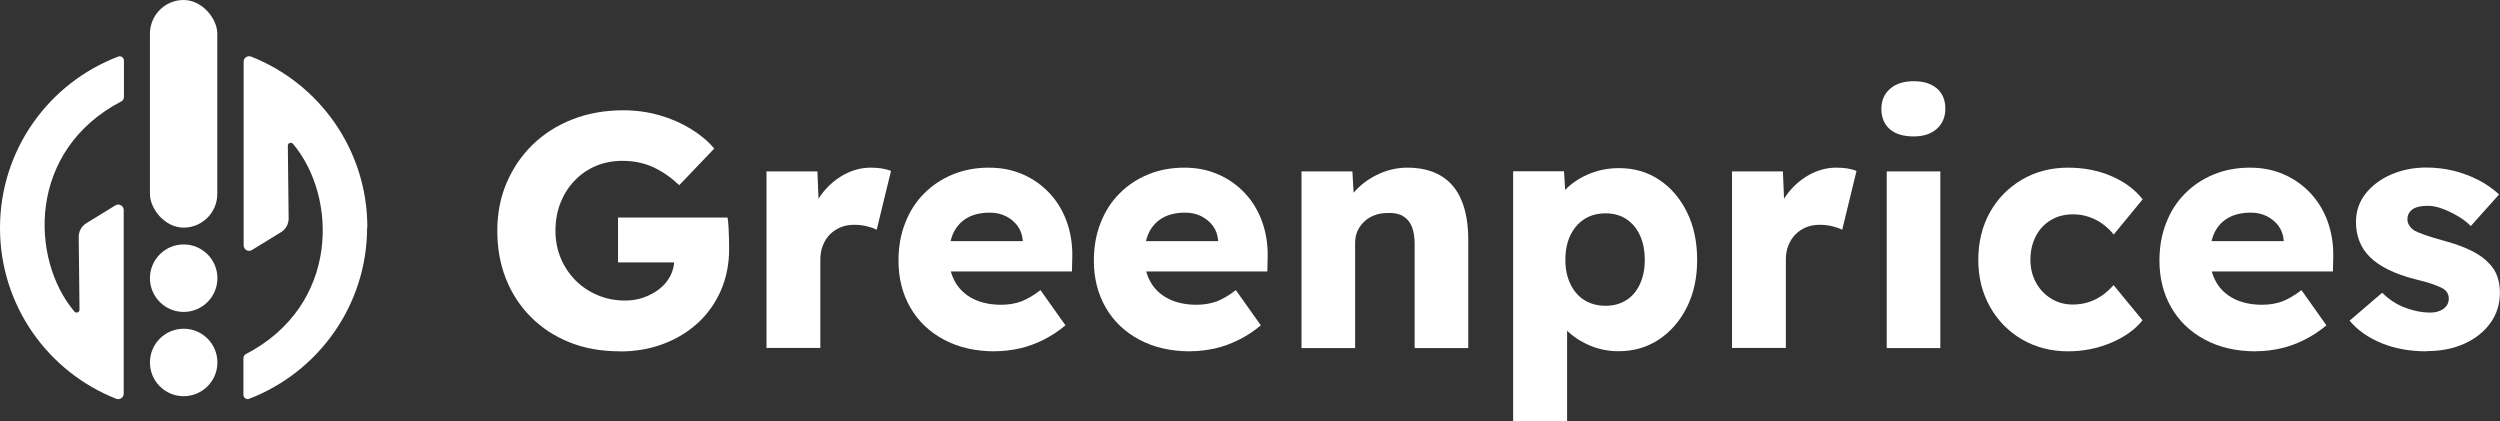 <?xml version="1.0" encoding="UTF-8"?>
<svg id="Laag_1" data-name="Laag 1" xmlns="http://www.w3.org/2000/svg" viewBox="0 0 220.09 37.08">
  <rect x="0" y="0" width="220.09" height="37.08" fill="#333333" stroke="none"/>
  <defs>
    <style>
      .cls-1 {
        fill: #fff;
      }
    </style>
  </defs>
  <g>
    <g>
      <rect class="cls-1" x="13.2" y="0" width="5.93" height="20.04" rx="2.97" ry="2.97"/>
      <circle class="cls-1" cx="16.17" cy="24.49" r="2.97"/>
      <circle class="cls-1" cx="16.17" cy="31.91" r="2.97"/>
    </g>
    <g>
      <path class="cls-1" d="m32.34,20.02c0-6.84-4.24-12.68-10.24-15.04-.31-.12-.65.12-.65.45v16.17c0,.38.41.61.73.41l2.56-1.57c.42-.26.68-.72.67-1.22l-.07-6.39c0-.25.3-.35.46-.16,3.91,4.65,4.12,14.21-4.17,18.51-.13.07-.2.23-.2.38v3.2c0,.26.26.44.5.35,6.07-2.33,10.39-8.21,10.39-15.1Z"/>
      <path class="cls-1" d="m0,20.07c0,6.84,4.24,12.68,10.24,15.04.31.12.65-.12.65-.45v-16.17c0-.38-.41-.61-.73-.41l-2.56,1.57c-.42.26-.68.72-.67,1.22l.07,6.39c0,.25-.3.35-.46.16-3.91-4.65-4.12-14.21,4.17-18.51.13-.07.2-.23.2-.38v-3.2c0-.26-.26-.44-.5-.35C4.31,7.3,0,13.18,0,20.07Z"/>
    </g>
  </g>
  <g>
    <path class="cls-1" d="m54.59,30.93c-1.64,0-3.12-.26-4.44-.79-1.32-.53-2.46-1.27-3.41-2.23-.96-.96-1.69-2.08-2.2-3.37-.51-1.29-.76-2.69-.76-4.22s.27-2.93.82-4.22c.55-1.29,1.31-2.41,2.3-3.37.99-.96,2.16-1.7,3.52-2.23,1.36-.53,2.85-.79,4.47-.79,1.11,0,2.17.15,3.18.44,1.01.29,1.92.69,2.75,1.2.83.51,1.52,1.08,2.06,1.73l-3.08,3.22c-.7-.66-1.46-1.19-2.27-1.57-.81-.38-1.72-.57-2.74-.57-.84,0-1.62.15-2.33.45-.71.3-1.34.73-1.87,1.29-.54.56-.95,1.21-1.25,1.96-.29.75-.44,1.57-.44,2.45s.16,1.69.47,2.43c.31.74.75,1.39,1.3,1.95.56.56,1.21.99,1.95,1.3.74.31,1.54.47,2.4.47.6,0,1.17-.09,1.68-.28s.98-.44,1.38-.76c.4-.32.71-.7.94-1.14.22-.44.34-.91.34-1.42v-.76l.64,1h-5.59v-3.95h9.64c.04.21.07.51.09.88.02.37.03.73.04,1.07,0,.34.01.61.01.81,0,1.33-.24,2.54-.72,3.65-.48,1.1-1.15,2.06-2.02,2.86-.87.8-1.89,1.42-3.06,1.86-1.17.44-2.44.66-3.81.66Z"/>
    <path class="cls-1" d="m67.48,30.64v-15.55h4.48l.21,5.07-.88-1c.25-.82.64-1.56,1.17-2.23.53-.66,1.16-1.19,1.89-1.58.73-.39,1.5-.59,2.3-.59.35,0,.68.02.98.07.3.05.57.12.81.22l-1.26,5.18c-.21-.12-.5-.22-.86-.31-.36-.09-.74-.13-1.13-.13-.43,0-.83.07-1.19.22-.36.15-.67.36-.94.63s-.47.6-.62.97-.22.79-.22,1.26v7.76h-4.75Z"/>
    <path class="cls-1" d="m87.6,30.93c-1.72,0-3.22-.34-4.5-1.03-1.28-.68-2.27-1.63-2.96-2.83-.69-1.2-1.04-2.57-1.04-4.12,0-1.21.19-2.32.59-3.32.39-1.01.94-1.87,1.66-2.59.71-.72,1.55-1.28,2.52-1.68.97-.4,2.03-.6,3.18-.6s2.09.2,2.99.59c.9.39,1.68.94,2.34,1.64.66.7,1.17,1.53,1.52,2.49.35.96.52,2,.5,3.13l-.03,1.29h-12.36l-.7-2.67h9.23l-.5.53v-.59c-.04-.49-.19-.91-.45-1.27-.26-.36-.61-.65-1.02-.86-.42-.21-.89-.32-1.42-.32-.78,0-1.44.15-1.98.45s-.94.74-1.22,1.3c-.27.57-.41,1.27-.41,2.11s.18,1.58.54,2.23c.36.64.89,1.14,1.58,1.49.69.35,1.52.53,2.48.53.64,0,1.23-.1,1.76-.29.53-.2,1.09-.53,1.7-1l2.2,3.1c-.61.51-1.25.93-1.93,1.27-.68.34-1.38.6-2.09.76s-1.43.25-2.15.25Z"/>
    <path class="cls-1" d="m104.8,30.93c-1.72,0-3.22-.34-4.5-1.03-1.28-.68-2.27-1.63-2.96-2.83-.69-1.2-1.04-2.57-1.04-4.12,0-1.21.19-2.32.59-3.32.39-1.01.94-1.87,1.66-2.59.71-.72,1.55-1.28,2.52-1.68.97-.4,2.03-.6,3.18-.6s2.09.2,2.99.59c.9.39,1.68.94,2.34,1.64.66.7,1.17,1.53,1.52,2.49.35.96.52,2,.5,3.13l-.03,1.29h-12.36l-.7-2.67h9.23l-.5.53v-.59c-.04-.49-.19-.91-.45-1.27-.26-.36-.61-.65-1.02-.86-.42-.21-.89-.32-1.42-.32-.78,0-1.44.15-1.98.45s-.94.74-1.22,1.3c-.27.57-.41,1.27-.41,2.11s.18,1.58.54,2.23c.36.64.89,1.14,1.58,1.49.69.35,1.52.53,2.48.53.64,0,1.23-.1,1.76-.29.53-.2,1.09-.53,1.7-1l2.2,3.1c-.61.51-1.25.93-1.93,1.27-.68.34-1.38.6-2.09.76s-1.43.25-2.15.25Z"/>
    <path class="cls-1" d="m114.58,30.64v-15.55h4.48l.18,3.16-.97.35c.21-.7.6-1.34,1.16-1.92s1.23-1.04,2.01-1.39,1.6-.53,2.46-.53c1.17,0,2.16.24,2.96.72.8.48,1.4,1.19,1.8,2.14.4.95.6,2.11.6,3.5v9.52h-4.72v-9.17c0-.62-.09-1.14-.26-1.55s-.44-.71-.79-.91-.79-.28-1.32-.26c-.41,0-.79.06-1.14.19-.35.13-.66.31-.92.56-.26.24-.46.52-.6.83-.14.31-.21.66-.21,1.05v9.26h-4.72Z"/>
    <path class="cls-1" d="m133.21,37.08V15.08h4.48l.21,3.43-.91-.26c.12-.62.44-1.2.98-1.71s1.21-.94,2.01-1.26,1.65-.48,2.55-.48c1.33,0,2.51.34,3.54,1.03,1.03.68,1.85,1.64,2.45,2.86.6,1.22.89,2.62.89,4.2s-.3,2.92-.89,4.13c-.6,1.21-1.42,2.16-2.46,2.86-1.04.69-2.23,1.04-3.56,1.04-.9,0-1.75-.17-2.55-.51-.8-.34-1.48-.79-2.02-1.33-.55-.55-.9-1.14-1.05-1.79l1.08-.44v10.25h-4.75Zm8.14-10.16c.7,0,1.31-.17,1.83-.5.52-.33.92-.81,1.2-1.42.28-.62.42-1.32.42-2.12s-.14-1.54-.42-2.15c-.28-.62-.68-1.09-1.2-1.44-.52-.34-1.13-.51-1.83-.51s-1.35.17-1.87.51c-.53.34-.94.82-1.23,1.42-.29.61-.44,1.33-.44,2.17s.15,1.51.44,2.12.7,1.09,1.23,1.42c.53.33,1.15.5,1.87.5Z"/>
    <path class="cls-1" d="m152.48,30.64v-15.55h4.48l.21,5.07-.88-1c.25-.82.64-1.56,1.17-2.23.53-.66,1.16-1.19,1.89-1.58.73-.39,1.5-.59,2.3-.59.35,0,.68.02.98.07.3.05.57.12.81.22l-1.26,5.18c-.21-.12-.5-.22-.86-.31-.36-.09-.74-.13-1.13-.13-.43,0-.83.07-1.19.22-.36.15-.67.36-.94.63s-.47.6-.62.97-.22.79-.22,1.26v7.76h-4.75Z"/>
    <path class="cls-1" d="m168.47,12.01c-.9,0-1.6-.21-2.09-.63s-.75-1.02-.75-1.8c0-.72.25-1.31.76-1.76.51-.45,1.2-.67,2.08-.67s1.54.21,2.04.63c.5.42.75,1.02.75,1.8,0,.72-.25,1.31-.75,1.76-.5.45-1.18.67-2.04.67Zm-2.37,18.63v-15.55h4.72v15.55h-4.72Z"/>
    <path class="cls-1" d="m182.07,30.93c-1.5,0-2.86-.35-4.06-1.05-1.2-.7-2.14-1.66-2.83-2.89-.68-1.22-1.02-2.59-1.02-4.12s.34-2.95,1.02-4.17c.68-1.22,1.63-2.18,2.83-2.89,1.2-.7,2.55-1.05,4.06-1.05,1.39,0,2.66.25,3.82.75,1.16.5,2.07,1.18,2.74,2.04l-2.55,3.1c-.25-.33-.57-.63-.94-.91-.37-.27-.78-.49-1.23-.64-.45-.16-.92-.23-1.41-.23-.74,0-1.4.17-1.96.51-.57.34-1.01.82-1.32,1.42-.31.61-.47,1.29-.47,2.05s.16,1.41.48,2.01c.32.6.77,1.07,1.33,1.42s1.2.53,1.9.53c.51,0,.98-.07,1.41-.21.43-.14.82-.33,1.19-.59.36-.25.7-.56,1.01-.91l2.55,3.1c-.66.82-1.59,1.48-2.78,1.98-1.19.5-2.45.75-3.78.75Z"/>
    <path class="cls-1" d="m198.61,30.93c-1.72,0-3.22-.34-4.5-1.03-1.28-.68-2.27-1.63-2.96-2.83-.69-1.2-1.04-2.57-1.04-4.12,0-1.21.19-2.32.59-3.32.39-1.01.94-1.87,1.66-2.59.71-.72,1.55-1.28,2.52-1.68.97-.4,2.03-.6,3.18-.6s2.09.2,2.99.59c.9.39,1.68.94,2.34,1.64.66.7,1.17,1.53,1.52,2.49.35.96.52,2,.5,3.13l-.03,1.29h-12.36l-.7-2.67h9.23l-.5.53v-.59c-.04-.49-.19-.91-.45-1.27-.26-.36-.61-.65-1.02-.86-.42-.21-.89-.32-1.42-.32-.78,0-1.44.15-1.98.45s-.94.74-1.22,1.3c-.27.57-.41,1.27-.41,2.11s.18,1.58.54,2.23c.36.64.89,1.14,1.58,1.49.69.35,1.52.53,2.48.53.64,0,1.23-.1,1.76-.29.53-.2,1.09-.53,1.7-1l2.2,3.1c-.61.51-1.25.93-1.93,1.27-.68.34-1.38.6-2.09.76s-1.43.25-2.15.25Z"/>
    <path class="cls-1" d="m213.64,30.93c-1.48,0-2.81-.24-3.98-.72-1.17-.48-2.11-1.14-2.81-1.98l2.87-2.46c.6.61,1.29,1.05,2.05,1.33.76.28,1.48.42,2.17.42.25,0,.48-.03.67-.09.19-.06.37-.14.51-.25.15-.11.26-.23.34-.38.08-.15.12-.32.12-.51,0-.39-.17-.68-.5-.88-.16-.1-.44-.22-.85-.37s-.94-.3-1.58-.45c-.92-.23-1.71-.52-2.39-.85-.67-.33-1.23-.71-1.65-1.14-.39-.39-.69-.84-.89-1.35-.2-.51-.31-1.07-.31-1.7,0-.96.29-1.8.86-2.52.58-.72,1.33-1.28,2.27-1.68.94-.4,1.95-.6,3.05-.6.86,0,1.67.1,2.45.29.77.2,1.49.47,2.17.82.67.35,1.27.77,1.8,1.26l-2.49,2.78c-.33-.33-.72-.63-1.17-.89s-.9-.48-1.35-.64c-.45-.17-.87-.25-1.26-.25-.29,0-.55.02-.78.07-.22.05-.41.13-.56.23-.15.11-.26.23-.34.38-.08.15-.12.31-.12.48,0,.22.05.41.16.57.11.17.26.32.45.45.18.1.48.22.92.38.44.16,1.02.33,1.74.53.92.25,1.7.54,2.36.86.65.32,1.18.7,1.57,1.13.33.33.57.72.72,1.16.15.44.22.91.22,1.42,0,1-.28,1.88-.83,2.65s-1.32,1.38-2.28,1.82c-.97.44-2.08.66-3.32.66Z"/>
  </g>
</svg>
